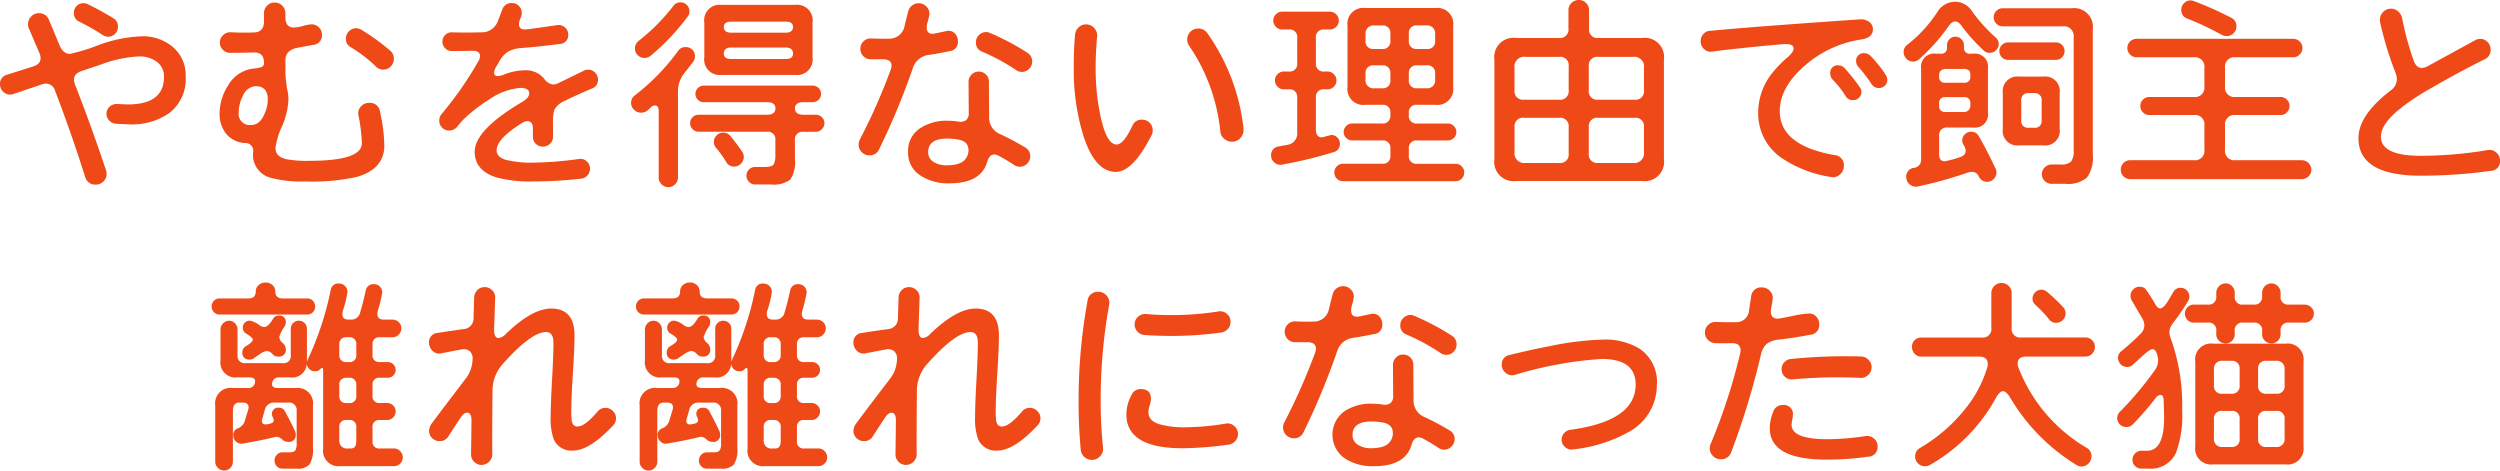 <svg xmlns="http://www.w3.org/2000/svg" width="282.744" height="53.216" viewBox="0 0 282.744 53.216">
  <path id="パス_2542" data-name="パス 2542" d="M-129.168-16.584a1.1,1.1,0,0,1-.324.792,1.072,1.072,0,0,1-.8.336,1.066,1.066,0,0,1-.6-.192,25.075,25.075,0,0,0-2.664-1.512,1.037,1.037,0,0,1-.6-.984,1.084,1.084,0,0,1,.312-.78,1.024,1.024,0,0,1,.768-.324,1.113,1.113,0,0,1,.5.12q1.3.624,2.856,1.56A1.083,1.083,0,0,1-129.168-16.584Zm7.656,5.64a4.82,4.82,0,0,1-1.9,4.152,7.334,7.334,0,0,1-4.512,1.248q-.312,0-1.488-.072a1.067,1.067,0,0,1-.744-.36,1.1,1.1,0,0,1-.312-.768,1.038,1.038,0,0,1,.36-.8,1.127,1.127,0,0,1,.84-.3q1.128.048,1.2.048,4.1,0,4.1-3.1a2.044,2.044,0,0,0-.792-1.716,3.281,3.281,0,0,0-2.064-.612,14.063,14.063,0,0,0-4.2.888l-2.28.768q-.84.288-.84.984a1.566,1.566,0,0,0,.12.552q1.824,4.656,3.5,9.672a1.292,1.292,0,0,1,.072.408,1.178,1.178,0,0,1-.36.864,1.178,1.178,0,0,1-.864.36,1.159,1.159,0,0,1-1.2-.864q-1.656-5.208-3.408-9.744a1.077,1.077,0,0,0-1.032-.816,1.474,1.474,0,0,0-.5.1L-141-8.976a1.185,1.185,0,0,1-.36.072,1.123,1.123,0,0,1-.8-.336,1.092,1.092,0,0,1-.348-.816,1.042,1.042,0,0,1,.792-1.1l2.952-.936q.84-.264.84-.936a1.43,1.43,0,0,0-.144-.6q-.024-.072-1.176-2.76a1.169,1.169,0,0,1-.1-.48,1.218,1.218,0,0,1,.36-.876,1.16,1.16,0,0,1,.864-.372,1.15,1.15,0,0,1,1.14.756q.324.756,1.188,2.844.432,1.008,1.176,1.008a21.718,21.718,0,0,0,3.144-.96,15.7,15.7,0,0,1,4.92-1.032A5.256,5.256,0,0,1-123-14.328,4.186,4.186,0,0,1-121.512-10.944Zm23.544-2.016a1.2,1.2,0,0,1-.348.864,1.139,1.139,0,0,1-.852.36,1.111,1.111,0,0,1-.816-.336,15.9,15.9,0,0,0-2.88-2.208,1.039,1.039,0,0,1-.528-.96,1.131,1.131,0,0,1,.348-.828,1.131,1.131,0,0,1,.828-.348,1.148,1.148,0,0,1,.6.192,23.486,23.486,0,0,1,3.264,2.376A1.122,1.122,0,0,1-97.968-12.96Zm-1.08,9.816q0,2.616-3.048,3.528a22.959,22.959,0,0,1-5.88.528A13.349,13.349,0,0,1-111.888.5a2.657,2.657,0,0,1-1.992-2.9.874.874,0,0,0-.912-1.032,2.983,2.983,0,0,1-2.124-1.02,3.515,3.515,0,0,1-.756-2.34,5.836,5.836,0,0,1,.984-3.192,3.785,3.785,0,0,1,2.856-1.872,3.67,3.67,0,0,0,.924-.18.475.475,0,0,0,.252-.492q0-1.2-1.224-1.152-1.128.048-2.616.048a1.092,1.092,0,0,1-.816-.348,1.151,1.151,0,0,1-.336-.828,1.1,1.1,0,0,1,.372-.828,1.124,1.124,0,0,1,.852-.324q1.32.072,2.616.024,1.152-.024,1.152-1.248V-18.1a1.2,1.2,0,0,1,.348-.864,1.139,1.139,0,0,1,.852-.36,1.178,1.178,0,0,1,.864.36,1.178,1.178,0,0,1,.36.864v.48q0,1.128.984,1.128a3.927,3.927,0,0,0,1-.18,3.9,3.9,0,0,1,.972-.18,1.151,1.151,0,0,1,.828.336,1.12,1.12,0,0,1,.348.84,1.06,1.06,0,0,1-.984,1.14q-.984.18-1.992.372-1.152.336-1.152,1.32v1.608a13.148,13.148,0,0,0,.264,2.04,4.711,4.711,0,0,1,.072.864,8.362,8.362,0,0,1-.732,3.024,8.218,8.218,0,0,0-.732,2.472q0,.96,1.3,1.248a13.16,13.16,0,0,0,2.544.168q5.928,0,5.928-1.992a18.288,18.288,0,0,0-.384-3.12,1.118,1.118,0,0,1,.252-1.008,1.221,1.221,0,0,1,.972-.432,1.114,1.114,0,0,1,1.2.96A18.155,18.155,0,0,1-99.048-3.144Zm-13.176-5.184q0-1.536-1.368-1.536a1.674,1.674,0,0,0-1.44,1.08,3.974,3.974,0,0,0-.48,1.872,1.262,1.262,0,0,0,1.416,1.44q.936,0,1.464-1.176A4.149,4.149,0,0,0-112.224-8.328Zm37.344-2.28A1.019,1.019,0,0,1-75.552-9.6q-1.608.672-3.024,1.368A2.46,2.46,0,0,0-79.8-7.224a4.523,4.523,0,0,0-.168,1.536v1.536a1.072,1.072,0,0,1-.336.8,1.132,1.132,0,0,1-.816.324,1.092,1.092,0,0,1-.8-.324,1.092,1.092,0,0,1-.324-.8v-.912q0-.84-.624-.84a1.117,1.117,0,0,0-.576.192q-2.9,1.8-2.9,3.1,0,.744.984,1.068a12.05,12.05,0,0,0,3.36.324,39.94,39.94,0,0,0,4.968-.408,1.03,1.03,0,0,1,.876.264,1.085,1.085,0,0,1,.372.84,1.1,1.1,0,0,1-.288.756A1.094,1.094,0,0,1-76.8.6a47.43,47.43,0,0,1-5.376.312,14.874,14.874,0,0,1-4.2-.456q-2.448-.792-2.448-2.9,0-2.448,5.3-5.592.864-.5.864-1.008,0-.624-1.008-.624a7.228,7.228,0,0,0-3.528,1.32,17.112,17.112,0,0,0-3.048,2.4l-.624.744a1.205,1.205,0,0,1-.84.36,1.092,1.092,0,0,1-.8-.324,1.092,1.092,0,0,1-.324-.8,1.114,1.114,0,0,1,.264-.744,39.938,39.938,0,0,0,4.176-6,1.1,1.1,0,0,0,.168-.552q0-.624-.888-.6-.792.024-2.328.024a.977.977,0,0,1-.732-.312,1.036,1.036,0,0,1-.3-.744,1.024,1.024,0,0,1,.324-.768.972.972,0,0,1,.756-.288q1.488.048,3.288,0a1.93,1.93,0,0,0,1.92-1.32l.48-1.248a1.069,1.069,0,0,1,1.08-.744,1.072,1.072,0,0,1,.8.336,1.1,1.1,0,0,1,.324.792,1.152,1.152,0,0,1-.072.408q-.12.288-.144.36a1.418,1.418,0,0,0-.1.48q0,.7.864.6.912-.1,3.456-.48a1.046,1.046,0,0,1,.864.252,1.011,1.011,0,0,1,.384.8.978.978,0,0,1-.96,1.08q-2.4.312-4.3.456a3.589,3.589,0,0,0-1.6.444,3.3,3.3,0,0,0-1.02,1.236q-.048.072-.24.384a1.6,1.6,0,0,0-.264.744q0,.36.432.36a2.044,2.044,0,0,0,.7-.168,6.65,6.65,0,0,1,2.328-.48,2.662,2.662,0,0,1,2.208.96,1.415,1.415,0,0,0,1.008.648,1.386,1.386,0,0,0,.576-.144l2.9-1.416a1.065,1.065,0,0,1,.48-.12,1.063,1.063,0,0,1,.78.324A1.092,1.092,0,0,1-74.88-10.608Zm24.264-2.52a1.761,1.761,0,0,1-1.992,1.992h-8.28a1.75,1.75,0,0,1-1.968-1.992v-3.936a1.75,1.75,0,0,1,1.968-1.992h8.28a1.761,1.761,0,0,1,1.992,1.992Zm-13.92-5.184a.987.987,0,0,1-.216.6A25.724,25.724,0,0,1-68.9-13.32a1.082,1.082,0,0,1-.72.264,1.044,1.044,0,0,1-.768-.312,1.044,1.044,0,0,1-.312-.768,1.045,1.045,0,0,1,.408-.84,22.464,22.464,0,0,0,3.936-3.96.957.957,0,0,1,.792-.408,1,1,0,0,1,.732.3A1,1,0,0,1-64.536-18.312ZM-49.272-5.688a.93.93,0,0,1-.3.7.961.961,0,0,1-.684.288h-1.392a.849.849,0,0,0-.96.96v2.088A3.666,3.666,0,0,1-53.124.7a3.137,3.137,0,0,1-2.22.552H-57.1a.948.948,0,0,1-.7-.288.948.948,0,0,1-.288-.7.948.948,0,0,1,.288-.7.948.948,0,0,1,.7-.288h1.032q.864,0,1.056-.288a2.383,2.383,0,0,0,.192-1.176v-1.56a.849.849,0,0,0-.96-.96H-63.5a.921.921,0,0,1-.672-.288.948.948,0,0,1-.288-.7.882.882,0,0,1,.288-.66.941.941,0,0,1,.672-.276h7.728q.96,0,.96-.72,0-.7-.96-.7h-7.152a.9.9,0,0,1-.66-.276.9.9,0,0,1-.276-.66.9.9,0,0,1,.276-.66.9.9,0,0,1,.66-.276h12.336a.9.9,0,0,1,.66.276.9.9,0,0,1,.276.66.9.9,0,0,1-.276.66.9.9,0,0,1-.66.276h-1.056q-.96,0-.96.7,0,.72.96.72h1.392a.982.982,0,0,1,.684.276A.866.866,0,0,1-49.272-5.688Zm-9.12,3.816a1.063,1.063,0,0,1-.324.78,1.036,1.036,0,0,1-.756.324,1,1,0,0,1-.912-.528A11.556,11.556,0,0,0-61.56-2.928a.955.955,0,0,1-.216-.624,1.016,1.016,0,0,1,.312-.744,1.016,1.016,0,0,1,.744-.312,1.045,1.045,0,0,1,.84.408q.816,1.008,1.32,1.776A1.013,1.013,0,0,1-58.392-1.872Zm-5.52-11.376a1.053,1.053,0,0,1-.216.648q-.408.528-.936,1.2a3.273,3.273,0,0,0-.768,2.088V.456a1.076,1.076,0,0,1-.324.768,1.019,1.019,0,0,1-.756.336,1.063,1.063,0,0,1-.78-.324,1.063,1.063,0,0,1-.324-.78V-7.056q0-.624-.432-.624a.7.7,0,0,0-.456.216l-.36.336a1.176,1.176,0,0,1-.744.264,1.1,1.1,0,0,1-.792-.324,1.045,1.045,0,0,1-.336-.78,1.047,1.047,0,0,1,.432-.864,24.35,24.35,0,0,0,4.9-5.04.963.963,0,0,1,.84-.408,1.025,1.025,0,0,1,.756.3A1,1,0,0,1-63.912-13.248Zm11.088-3.312q0-.6-.816-.6h-6.168q-.84,0-.84.6,0,.648.84.648h6.144Q-52.824-15.912-52.824-16.56Zm0,3.024q0-.7-.84-.7h-6.144q-.84,0-.84.7,0,.6.84.6h6.168Q-52.824-12.936-52.824-13.536Zm27.048.888a1.131,1.131,0,0,1-.348.828,1.131,1.131,0,0,1-.828.348,1.123,1.123,0,0,1-.648-.216,23.05,23.05,0,0,0-3.864-2.088,1.053,1.053,0,0,1-.672-1.056,1.092,1.092,0,0,1,.348-.816,1.123,1.123,0,0,1,.8-.336.864.864,0,0,1,.432.1,27.855,27.855,0,0,1,4.224,2.232A1.139,1.139,0,0,1-25.776-12.648Zm-.216,10.7a1.171,1.171,0,0,1-.348.84,1.139,1.139,0,0,1-.852.36A1.2,1.2,0,0,1-27.84-.96q-.792-.528-1.68-1.008a1.065,1.065,0,0,0-.528-.168q-.576,0-.816.84-.7,2.424-4.272,2.424A5.755,5.755,0,0,1-38.3.312a3.024,3.024,0,0,1-1.512-2.736A3.052,3.052,0,0,1-38.4-5.136a5.469,5.469,0,0,1,3.1-.816,8.582,8.582,0,0,1,1.2.1,1.1,1.1,0,0,0,.852-.168.988.988,0,0,0,.3-.816l-.024-3.5a1.151,1.151,0,0,1,.336-.828,1.092,1.092,0,0,1,.816-.348,1.111,1.111,0,0,1,.816.336,1.111,1.111,0,0,1,.336.816l.024,4.032a2,2,0,0,0,1.32,1.92,30.634,30.634,0,0,1,2.736,1.464A1.12,1.12,0,0,1-25.992-1.944Zm-9.1-11.88q-1.224.264-2.376.432a2.149,2.149,0,0,0-1.8,1.488A81.5,81.5,0,0,1-43.08-2.736a1.142,1.142,0,0,1-1.1.7,1.178,1.178,0,0,1-.864-.36,1.178,1.178,0,0,1-.36-.864,1.278,1.278,0,0,1,.144-.576,68.191,68.191,0,0,0,3.48-7.872,1.37,1.37,0,0,0,.1-.456q0-.744-1.008-.744h-1.368a1.092,1.092,0,0,1-.816-.348,1.151,1.151,0,0,1-.336-.828,1.139,1.139,0,0,1,.36-.852,1.117,1.117,0,0,1,.864-.324q1.056.048,1.968.024A1.748,1.748,0,0,0-40.2-16.7q.192-.816.408-1.632a1.228,1.228,0,0,1,1.176-.912,1.178,1.178,0,0,1,.864.36,1.151,1.151,0,0,1,.36.84,5.791,5.791,0,0,1-.24,1.032,2.115,2.115,0,0,0-.072.5q0,.72.648.72a1.616,1.616,0,0,0,.264-.024l1.248-.264a1.685,1.685,0,0,1,.288-.048.981.981,0,0,1,.78.348,1.26,1.26,0,0,1,.3.852A1.028,1.028,0,0,1-35.088-13.824Zm2.112,11.208q0-1.008-1.152-1.2a7.314,7.314,0,0,0-1.224-.12q-2.184,0-2.184,1.536a1.248,1.248,0,0,0,.588,1.092,2.678,2.678,0,0,0,1.524.4q1.68,0,2.184-.816A1.682,1.682,0,0,0-32.976-2.616Zm31.1-2.448a1.292,1.292,0,0,1-.312,1.032,1.229,1.229,0,0,1-.984.456,1.308,1.308,0,0,1-.888-.336,1.215,1.215,0,0,1-.432-.816,20.808,20.808,0,0,0-3.528-9.7,1.2,1.2,0,0,1-.216-.7,1.207,1.207,0,0,1,.36-.888,1.207,1.207,0,0,1,.888-.36,1.212,1.212,0,0,1,1.032.528A23,23,0,0,1-1.872-5.064Zm-10.392.744Q-14.376-.168-16.32-.168q-2.4,0-3.72-4.272a25.229,25.229,0,0,1-1.032-7.512q0-2.16.144-3.72a1.3,1.3,0,0,1,.4-.84,1.18,1.18,0,0,1,.852-.336,1.185,1.185,0,0,1,.924.42,1.247,1.247,0,0,1,.324.972,36.245,36.245,0,0,0-.168,3.72A25.258,25.258,0,0,0-18-6.264q.672,3,1.776,3,.792,0,1.8-2.16a1.1,1.1,0,0,1,1.08-.648,1.159,1.159,0,0,1,.852.348,1.159,1.159,0,0,1,.348.852A1.218,1.218,0,0,1-12.264-4.32ZM23.088-.1A.948.948,0,0,1,22.8.6a.948.948,0,0,1-.7.288H9.384A.948.948,0,0,1,8.688.6.948.948,0,0,1,8.4-.1a.948.948,0,0,1,.288-.7.948.948,0,0,1,.7-.288h4.392a.849.849,0,0,0,.96-.96v-.72a.849.849,0,0,0-.96-.96h-3.36A.941.941,0,0,1,9.744-4a.909.909,0,0,1-.288-.684.921.921,0,0,1,.288-.672.921.921,0,0,1,.672-.288h3.36a.849.849,0,0,0,.96-.96v-.192a.849.849,0,0,0-.96-.96H11.928a1.8,1.8,0,0,1-2.04-2.04v-6.864a1.8,1.8,0,0,1,2.04-2.04H19.8a1.8,1.8,0,0,1,2.04,2.04v6.864a1.8,1.8,0,0,1-2.04,2.04H17.784a.849.849,0,0,0-.96.96V-6.6a.849.849,0,0,0,.96.96H21.24a.921.921,0,0,1,.672.288.921.921,0,0,1,.288.672A.909.909,0,0,1,21.912-4a.941.941,0,0,1-.672.276H17.784a.849.849,0,0,0-.96.96v.72a.849.849,0,0,0,.96.96H22.1a.948.948,0,0,1,.7.288A.948.948,0,0,1,23.088-.1ZM9.024-3.36a.918.918,0,0,1-.72.96A48.325,48.325,0,0,1,2.448-.984a1,1,0,0,1-.828-.24.989.989,0,0,1-.372-.792.963.963,0,0,1,.888-1.032q.312-.072.888-.168A1.31,1.31,0,0,0,4.2-4.656V-8.544a.849.849,0,0,0-.96-.96H2.688a.968.968,0,0,1-.708-.3.968.968,0,0,1-.3-.708.968.968,0,0,1,.3-.708.968.968,0,0,1,.708-.3H3.24a.849.849,0,0,0,.96-.96v-2.832a.849.849,0,0,0-.96-.96H2.5a.968.968,0,0,1-.708-.3.968.968,0,0,1-.3-.708.968.968,0,0,1,.3-.708.968.968,0,0,1,.708-.3H7.9a.968.968,0,0,1,.708.3.968.968,0,0,1,.3.708.968.968,0,0,1-.3.708.968.968,0,0,1-.708.3H7.272a.849.849,0,0,0-.96.96v2.832a.849.849,0,0,0,.96.96h.36a.968.968,0,0,1,.708.3.968.968,0,0,1,.3.708.968.968,0,0,1-.3.708.968.968,0,0,1-.708.3h-.36a.849.849,0,0,0-.96.96v3.552q0,.912.648.912a.841.841,0,0,0,.264-.048q.792-.216.816-.216a.948.948,0,0,1,.7.288A.948.948,0,0,1,9.024-3.36ZM19.8-15.024V-15.7a.912.912,0,0,0-1.032-1.032h-.984a.849.849,0,0,0-.96.96v.744a.849.849,0,0,0,.96.96H18.84A.849.849,0,0,0,19.8-15.024Zm0,4.392v-.624a.849.849,0,0,0-.96-.96H17.784a.849.849,0,0,0-.96.96v.672a.849.849,0,0,0,.96.96h.984A.9.9,0,0,0,19.8-10.632Zm-5.064-4.392v-.744a.849.849,0,0,0-.96-.96H12.96A.912.912,0,0,0,11.928-15.7v.672a.849.849,0,0,0,.96.96h.888A.849.849,0,0,0,14.736-15.024Zm0,4.44v-.672a.849.849,0,0,0-.96-.96h-.888a.849.849,0,0,0-.96.96v.624A.9.9,0,0,0,12.96-9.624h.816A.849.849,0,0,0,14.736-10.584ZM45.672-1.608A2.185,2.185,0,0,1,43.2.864H28.968A2.185,2.185,0,0,1,26.5-1.608V-12.864a2.174,2.174,0,0,1,2.472-2.448h4.824a.955.955,0,0,0,1.08-1.08v-2.064a1.092,1.092,0,0,1,.348-.816,1.151,1.151,0,0,1,.828-.336,1.111,1.111,0,0,1,.816.336,1.111,1.111,0,0,1,.336.816v2.064a.955.955,0,0,0,1.08,1.08H43.2a2.174,2.174,0,0,1,2.472,2.448Zm-2.256-7.8v-2.52a1.1,1.1,0,0,0-1.248-1.248H38.256a.955.955,0,0,0-1.08,1.08v2.688a.955.955,0,0,0,1.08,1.08h4.08A.955.955,0,0,0,43.416-9.408Zm0,6.984V-5.208a.955.955,0,0,0-1.08-1.08h-4.08a.955.955,0,0,0-1.08,1.08v2.952a.955.955,0,0,0,1.08,1.08h3.912A1.1,1.1,0,0,0,43.416-2.424ZM34.9-9.408V-12.1a.955.955,0,0,0-1.08-1.08H30.024a1.1,1.1,0,0,0-1.248,1.248v2.52a.955.955,0,0,0,1.08,1.08h3.96A.955.955,0,0,0,34.9-9.408Zm0,7.152V-5.208a.955.955,0,0,0-1.08-1.08h-3.96a.955.955,0,0,0-1.08,1.08v2.784a1.1,1.1,0,0,0,1.248,1.248h3.792A.955.955,0,0,0,34.9-2.256ZM69.312-16.3q0,.96-1.3,1.152a12.51,12.51,0,0,0-6.432,2.988Q58.776-9.72,58.776-7.032q0,3.888,6.216,4.968A1.112,1.112,0,0,1,66.024-.84a1.253,1.253,0,0,1-.444.972,1.115,1.115,0,0,1-1.02.276A13.581,13.581,0,0,1,58.9-1.8a6.125,6.125,0,0,1-2.568-5.04,7.187,7.187,0,0,1,1.752-4.7,12.55,12.55,0,0,1,1.512-1.536q.744-.624.744-1.056,0-.576-1.224-.48-4.92.432-7.992.84a1.061,1.061,0,0,1-.912-.288,1.169,1.169,0,0,1-.384-.888,1.2,1.2,0,0,1,.3-.8,1.032,1.032,0,0,1,.756-.372q4.416-.432,16.968-1.3a1.55,1.55,0,0,1,1.056.3A1.012,1.012,0,0,1,69.312-16.3Zm1.632,5.712a.9.9,0,0,1-.276.66.9.9,0,0,1-.66.276.946.946,0,0,1-.84-.432,17.363,17.363,0,0,0-1.488-1.944.883.883,0,0,1-.264-.6.849.849,0,0,1,.96-.96.988.988,0,0,1,.7.336,14.023,14.023,0,0,1,1.7,2.136A1.3,1.3,0,0,1,70.944-10.584ZM68.016-9.216a.9.9,0,0,1-.276.66.9.9,0,0,1-.66.276.911.911,0,0,1-.84-.432,10.85,10.85,0,0,0-1.488-1.9.881.881,0,0,1-.264-.648.838.838,0,0,1,.936-.96.932.932,0,0,1,.72.36,20.959,20.959,0,0,1,1.68,2.112A.974.974,0,0,1,68.016-9.216Zm22.968-4.608a.948.948,0,0,1-.288.7.948.948,0,0,1-.7.288H84.6a.948.948,0,0,1-.7-.288.948.948,0,0,1-.288-.7.948.948,0,0,1,.288-.7.948.948,0,0,1,.7-.288H90a.948.948,0,0,1,.7.288A.948.948,0,0,1,90.984-13.824ZM94.176-2.16a3.907,3.907,0,0,1-.66,2.64,3.36,3.36,0,0,1-2.46.7H89.52a1.063,1.063,0,0,1-.78-.324,1.063,1.063,0,0,1-.324-.78,1.019,1.019,0,0,1,.336-.756,1.076,1.076,0,0,1,.768-.324h1.008a1.623,1.623,0,0,0,1.188-.324,2.012,2.012,0,0,0,.3-1.308V-15.384a1.114,1.114,0,0,0-1.272-1.248H83.976a.968.968,0,0,1-.708-.3,1,1,0,0,1-.3-.732.968.968,0,0,1,.3-.708.968.968,0,0,1,.708-.3h7.8a2.121,2.121,0,0,1,2.4,2.4ZM90.432-5.04a1.644,1.644,0,0,1-1.848,1.872H85.872A1.655,1.655,0,0,1,84-5.04V-9.072a1.655,1.655,0,0,1,1.872-1.872h2.712a1.644,1.644,0,0,1,1.848,1.872Zm-6.888-9.6a.968.968,0,0,1-.3.708,1,1,0,0,1-.732.3.948.948,0,0,1-.7-.288,19.688,19.688,0,0,1-2.472-2.76q-.36-.5-.72-.5-.384,0-.744.528a22.139,22.139,0,0,1-3.312,3.72,1.062,1.062,0,0,1-.7.288,1.024,1.024,0,0,1-.768-.324,1.056,1.056,0,0,1-.312-.756.98.98,0,0,1,.408-.816,15.289,15.289,0,0,0,3.384-3.672,2.367,2.367,0,0,1,2.04-1.2,2.267,2.267,0,0,1,1.9,1.08,18.415,18.415,0,0,0,2.664,2.952A1,1,0,0,1,83.544-14.64ZM83.28-.1a1.016,1.016,0,0,1-.312.744,1.016,1.016,0,0,1-.744.312,1.046,1.046,0,0,1-.96-.648.817.817,0,0,0-.744-.48,1.588,1.588,0,0,0-.456.072,46.36,46.36,0,0,1-5.688,1.584,1.042,1.042,0,0,1-.888-.228A1.012,1.012,0,0,1,73.08.432a.976.976,0,0,1,.888-1.056.917.917,0,0,0,.792-1.032v-10.2a1.485,1.485,0,0,1,1.68-1.68h.528a.636.636,0,0,0,.72-.72v-.24a.941.941,0,0,1,.276-.672.909.909,0,0,1,.684-.288.921.921,0,0,1,.672.288.921.921,0,0,1,.288.672v.24a.636.636,0,0,0,.72.72h.312a1.485,1.485,0,0,1,1.68,1.68v4.992a1.485,1.485,0,0,1-1.68,1.68H77.76a.849.849,0,0,0-.96.96v2.088q0,.768.648.768a12.747,12.747,0,0,0,1.68-.456q.672-.192.672-.744a1.065,1.065,0,0,0-.168-.528l-.1-.168a.925.925,0,0,1-.12-.456.93.93,0,0,1,.3-.7.988.988,0,0,1,.708-.288.934.934,0,0,1,.864.5q.744,1.248,1.9,3.672A.864.864,0,0,1,83.28-.1ZM88.392-6V-8.208a.753.753,0,0,0-.84-.864h-.624a.753.753,0,0,0-.84.864V-6a.742.742,0,0,0,.84.84h.624A.742.742,0,0,0,88.392-6Zm-8.064-4.968v-.1a.755.755,0,0,0-.18-.6,1.048,1.048,0,0,0-.636-.144h-1.9q-.816,0-.816.744v.1a.636.636,0,0,0,.72.72h2.088A.636.636,0,0,0,80.328-10.968Zm0,3.216V-7.9a.636.636,0,0,0-.72-.72H77.52a.636.636,0,0,0-.72.72v.24a.636.636,0,0,0,.72.72h1.992A.721.721,0,0,0,80.328-7.752Zm30.1-8.88a1.063,1.063,0,0,1-.324.78,1.063,1.063,0,0,1-.78.324,1.073,1.073,0,0,1-.528-.12,33.519,33.519,0,0,0-3.96-1.872.975.975,0,0,1-.648-.984,1.016,1.016,0,0,1,.312-.744,1.016,1.016,0,0,1,.744-.312,1.028,1.028,0,0,1,.36.072,39.448,39.448,0,0,1,4.2,1.872A1.033,1.033,0,0,1,110.424-16.632ZM118.9-.408a1,1,0,0,1-.324.744,1.056,1.056,0,0,1-.756.312H98.4a1.016,1.016,0,0,1-.744-.312,1.016,1.016,0,0,1-.312-.744,1.044,1.044,0,0,1,.312-.768,1.016,1.016,0,0,1,.744-.312h7.2a1.061,1.061,0,0,0,1.2-1.2V-5.4a1.061,1.061,0,0,0-1.2-1.2h-5.04a.968.968,0,0,1-.708-.3,1,1,0,0,1-.3-.732.968.968,0,0,1,.3-.708.968.968,0,0,1,.708-.3h5.04a1.061,1.061,0,0,0,1.2-1.2v-2.088a1.061,1.061,0,0,0-1.2-1.2H99.144a1.016,1.016,0,0,1-.744-.312,1.016,1.016,0,0,1-.312-.744.977.977,0,0,1,.312-.732,1.036,1.036,0,0,1,.744-.3h17.688a1.036,1.036,0,0,1,.744.3.977.977,0,0,1,.312.732,1.016,1.016,0,0,1-.312.744,1.016,1.016,0,0,1-.744.312h-6.5a1.061,1.061,0,0,0-1.2,1.2V-9.84a1.061,1.061,0,0,0,1.2,1.2h5.064a1,1,0,0,1,.732.3.968.968,0,0,1,.3.708,1,1,0,0,1-.3.732,1,1,0,0,1-.732.3h-5.064a1.061,1.061,0,0,0-1.2,1.2v2.712a1.061,1.061,0,0,0,1.2,1.2h7.488a1.036,1.036,0,0,1,.756.324A1.036,1.036,0,0,1,118.9-.408Zm21.336-1.056A1.069,1.069,0,0,1,139.2-.288a57.3,57.3,0,0,1-7.92.552q-7.056,0-7.056-4.248,0-2.592,3.624-5.376a1.588,1.588,0,0,0,.72-1.272,2.057,2.057,0,0,0-.144-.72,38.841,38.841,0,0,1-1.752-5.736,1.349,1.349,0,0,1-.024-.264,1.226,1.226,0,0,1,.372-.9,1.226,1.226,0,0,1,.9-.372,1.168,1.168,0,0,1,.8.312,1.392,1.392,0,0,1,.444.768,32.343,32.343,0,0,0,1.32,4.824q.288.792.912.792a1.354,1.354,0,0,0,.7-.216q.216-.12,5.3-2.9a1.229,1.229,0,0,1,.576-.168,1.139,1.139,0,0,1,.852.36,1.2,1.2,0,0,1,.348.864,1.127,1.127,0,0,1-.672,1.08q-2.952,1.464-6.384,3.456a24.336,24.336,0,0,0-3.48,2.376q-1.872,1.608-1.872,2.928,0,2.16,4.512,2.16a45.379,45.379,0,0,0,7.56-.648,1.124,1.124,0,0,1,.96.264A1.136,1.136,0,0,1,140.232-1.464Zm-247.1,16.52a.881.881,0,0,1-.264.648.881.881,0,0,1-.648.264h-9.888a.881.881,0,0,1-.648-.264.881.881,0,0,1-.264-.648.881.881,0,0,1,.264-.648.881.881,0,0,1,.648-.264h3.24q.84,0,.84-.792a.923.923,0,0,1,.324-.72,1.134,1.134,0,0,1,.78-.288,1.134,1.134,0,0,1,.78.288.923.923,0,0,1,.324.72q0,.792.84.792h2.76a.881.881,0,0,1,.648.264A.881.881,0,0,1-106.872,15.056ZM-96.96,32.12a.948.948,0,0,1-.288.7.948.948,0,0,1-.7.288h-6.048a1.75,1.75,0,0,1-1.968-1.992v-8.76q0-.36-.12-.36-.072,0-.252.192a.776.776,0,0,1-.588.192.853.853,0,0,1-.624-.264.853.853,0,0,1-.264-.624,1.653,1.653,0,0,1-1.9,1.584h-1.224a.728.728,0,0,0-.792.6q-.144.6.672.6h1.968a1.75,1.75,0,0,1,1.968,1.992v4.8a3.135,3.135,0,0,1-.384,1.848,1.8,1.8,0,0,1-1.464.48h-1.584a.881.881,0,0,1-.648-.264.881.881,0,0,1-.264-.648.921.921,0,0,1,.264-.66.862.862,0,0,1,.648-.276h.792q.552,0,.7-.312a1.888,1.888,0,0,0,.1-.768V26.888a.849.849,0,0,0-.96-.96h-1.56a1.031,1.031,0,0,0-1.08.816q-.336,1.176-.336,1.224,0,.5.576.408l.264-.048q.5-.1.5-.408a.908.908,0,0,0-.1-.336.906.906,0,0,1-.1-.312.69.69,0,0,1,.792-.768.718.718,0,0,1,.672.384q.7,1.3,1.152,2.28a.9.9,0,0,1,.072.36.753.753,0,0,1-.864.84,1.013,1.013,0,0,1-.552-.168q-.5-.5-.912-.384-1.44.36-3.672.744a.835.835,0,0,1-.732-.216.9.9,0,0,1-.324-.7.763.763,0,0,1,.408-.768,1.382,1.382,0,0,0,.864-.792l.408-1.344a.841.841,0,0,0,.048-.264q0-.552-.672-.552h-.384q-.72,0-.72.96V32.6a.988.988,0,0,1-.288.708.93.93,0,0,1-.7.3.968.968,0,0,1-.708-.3.968.968,0,0,1-.3-.708V26.264a1.75,1.75,0,0,1,1.968-1.992h1.728a.728.728,0,0,0,.792-.6q.144-.6-.672-.6h-1.3a1.7,1.7,0,0,1-1.92-1.92v-3.5a.961.961,0,0,1,.288-.684.93.93,0,0,1,.7-.3.866.866,0,0,1,.66.3.982.982,0,0,1,.276.684v2.9a.806.806,0,0,0,.912.912h4.2a.806.806,0,0,0,.912-.912V17.576a.881.881,0,0,1,.264-.648.881.881,0,0,1,.648-.264.881.881,0,0,1,.648.264.881.881,0,0,1,.264.648v3.768q.024-.1.072-.24a34.665,34.665,0,0,0,2.616-7.9.848.848,0,0,1,.936-.744.929.929,0,0,1,.684.276.9.9,0,0,1,.276.66,10.914,10.914,0,0,1-.528,2.16,1.488,1.488,0,0,0-.048.36q0,.624.72.624h.216a1.031,1.031,0,0,0,1.08-.816q.336-1.128.624-2.448a.867.867,0,0,1,.936-.744.89.89,0,0,1,.672.276.921.921,0,0,1,.264.66,15.945,15.945,0,0,1-.5,2.088,1.218,1.218,0,0,0-.048.336q0,.648.744.648h.96a.988.988,0,0,1,.708.288.93.93,0,0,1,.3.7.968.968,0,0,1-.3.708.968.968,0,0,1-.708.3h-1.416a.742.742,0,0,0-.84.84V20.5a.742.742,0,0,0,.84.84h.888a.853.853,0,0,1,.624.264.853.853,0,0,1,.264.624.853.853,0,0,1-.264.624.853.853,0,0,1-.624.264h-.888a.742.742,0,0,0-.84.84v1.176a.742.742,0,0,0,.84.84h.816a.941.941,0,0,1,.672.276.882.882,0,0,1,.288.66.948.948,0,0,1-.288.7.921.921,0,0,1-.672.288h-.816a.742.742,0,0,0-.84.84v1.536a.742.742,0,0,0,.84.84h1.584a.93.93,0,0,1,.7.3A.988.988,0,0,1-96.96,32.12Zm-13.224-12.24a.753.753,0,0,1-.864.84.778.778,0,0,1-.576-.216l-.144-.144a.8.8,0,0,0-.576-.264,1.75,1.75,0,0,0-.768.336q-.36.24-.72.5a.8.8,0,0,1-.432.12.732.732,0,0,1-.84-.816.8.8,0,0,1,.408-.7,2.841,2.841,0,0,0,.42-.276q.348-.252.348-.492,0-.192-.744-.648a.752.752,0,0,1-.384-.672.778.778,0,0,1,.228-.552.747.747,0,0,1,.564-.24,2.459,2.459,0,0,1,1.1.528,1,1,0,0,0,.552.192q.432,0,.984-.936a.707.707,0,0,1,.648-.36.7.7,0,0,1,.792.792.757.757,0,0,1-.12.408,4.677,4.677,0,0,0-.624,1.224.958.958,0,0,0,.372.66A.988.988,0,0,1-110.184,19.88Zm7.968.624V19.376a.742.742,0,0,0-.84-.84h-.24a.742.742,0,0,0-.84.84V20.5a.742.742,0,0,0,.84.84h.24A.742.742,0,0,0-102.216,20.5Zm0,4.632V23.96a.742.742,0,0,0-.84-.84h-.24a.742.742,0,0,0-.84.84v1.176a.742.742,0,0,0,.84.84h.24A.742.742,0,0,0-102.216,25.136Zm0,5.136V28.736a.742.742,0,0,0-.84-.84h-.24a.742.742,0,0,0-.84.84v1.416a.849.849,0,0,0,.96.96h.36Q-102.216,31.112-102.216,30.272ZM-72.84,27.7a1.164,1.164,0,0,1-.336.816q-2.664,2.832-4.512,2.832a2.159,2.159,0,0,1-2.208-1.3,6.832,6.832,0,0,1-.336-2.5q0-1.392.156-4.2t.156-4.2q0-1.2-.84-1.2-1.68,0-4.9,3.624a4.5,4.5,0,0,0-1.152,2.976q-.048,5.112-.024,7.224a1.151,1.151,0,0,1-.36.84,1.178,1.178,0,0,1-.864.36,1.131,1.131,0,0,1-.828-.348,1.159,1.159,0,0,1-.348-.852q0,.48.048-3.84,0-.864-.5-.864-.336,0-.672.48t-1.464,2.232a1.108,1.108,0,0,1-.984.5,1.151,1.151,0,0,1-.828-.336,1.092,1.092,0,0,1-.348-.816,1.5,1.5,0,0,1,.336-.888q1.3-1.752,3.744-4.944a3.752,3.752,0,0,0,.84-2.256,1.116,1.116,0,0,0-.312-.924,1.083,1.083,0,0,0-.936-.2q-.072,0-2.28.432a1.036,1.036,0,0,1-1-.276,1.266,1.266,0,0,1-.4-.924,1.033,1.033,0,0,1,.984-1.1q.36-.072,2.9-.432a1.2,1.2,0,0,0,1.152-1.272l.072-2.328a1.2,1.2,0,0,1,.36-.816,1.111,1.111,0,0,1,.816-.336,1.178,1.178,0,0,1,.864.36,1.1,1.1,0,0,1,.336.864l-.12,3.5q-.024,1.032.5,1.032a1.269,1.269,0,0,0,.792-.432q3-2.9,5.16-2.9,2.64,0,2.64,3.048,0,1.416-.18,4.224t-.18,4.2a8.847,8.847,0,0,0,.048,1.224q.12.648.648.648.84,0,2.3-1.728a1.1,1.1,0,0,1,.864-.384,1.131,1.131,0,0,1,.828.348A1.131,1.131,0,0,1-72.84,27.7Zm13.968-12.648a.881.881,0,0,1-.264.648.881.881,0,0,1-.648.264h-9.888a.881.881,0,0,1-.648-.264.881.881,0,0,1-.264-.648.881.881,0,0,1,.264-.648.881.881,0,0,1,.648-.264h3.24q.84,0,.84-.792a.923.923,0,0,1,.324-.72,1.134,1.134,0,0,1,.78-.288,1.134,1.134,0,0,1,.78.288.923.923,0,0,1,.324.72q0,.792.84.792h2.76a.881.881,0,0,1,.648.264A.881.881,0,0,1-58.872,15.056ZM-48.96,32.12a.948.948,0,0,1-.288.7.948.948,0,0,1-.7.288h-6.048a1.75,1.75,0,0,1-1.968-1.992v-8.76q0-.36-.12-.36-.072,0-.252.192a.776.776,0,0,1-.588.192.853.853,0,0,1-.624-.264.853.853,0,0,1-.264-.624,1.653,1.653,0,0,1-1.9,1.584h-1.224a.728.728,0,0,0-.792.6q-.144.6.672.6h1.968a1.75,1.75,0,0,1,1.968,1.992v4.8a3.135,3.135,0,0,1-.384,1.848,1.8,1.8,0,0,1-1.464.48h-1.584a.881.881,0,0,1-.648-.264.881.881,0,0,1-.264-.648.921.921,0,0,1,.264-.66.862.862,0,0,1,.648-.276h.792q.552,0,.7-.312a1.888,1.888,0,0,0,.1-.768V26.888a.849.849,0,0,0-.96-.96h-1.56a1.031,1.031,0,0,0-1.08.816q-.336,1.176-.336,1.224,0,.5.576.408l.264-.048q.5-.1.5-.408a.908.908,0,0,0-.1-.336.906.906,0,0,1-.1-.312.69.69,0,0,1,.792-.768.718.718,0,0,1,.672.384q.7,1.3,1.152,2.28a.9.9,0,0,1,.072.36.753.753,0,0,1-.864.84,1.013,1.013,0,0,1-.552-.168q-.5-.5-.912-.384-1.44.36-3.672.744a.835.835,0,0,1-.732-.216.9.9,0,0,1-.324-.7.763.763,0,0,1,.408-.768,1.382,1.382,0,0,0,.864-.792l.408-1.344a.841.841,0,0,0,.048-.264q0-.552-.672-.552h-.384q-.72,0-.72.96V32.6a.988.988,0,0,1-.288.708.93.93,0,0,1-.7.3.968.968,0,0,1-.708-.3.968.968,0,0,1-.3-.708V26.264a1.75,1.75,0,0,1,1.968-1.992h1.728a.728.728,0,0,0,.792-.6q.144-.6-.672-.6h-1.3a1.7,1.7,0,0,1-1.92-1.92v-3.5a.961.961,0,0,1,.288-.684.93.93,0,0,1,.7-.3.866.866,0,0,1,.66.3.982.982,0,0,1,.276.684v2.9a.806.806,0,0,0,.912.912h4.2a.806.806,0,0,0,.912-.912V17.576a.881.881,0,0,1,.264-.648.881.881,0,0,1,.648-.264.881.881,0,0,1,.648.264.881.881,0,0,1,.264.648v3.768q.024-.1.072-.24a34.665,34.665,0,0,0,2.616-7.9.848.848,0,0,1,.936-.744.929.929,0,0,1,.684.276.9.9,0,0,1,.276.66,10.914,10.914,0,0,1-.528,2.16,1.488,1.488,0,0,0-.048.36q0,.624.72.624h.216a1.031,1.031,0,0,0,1.08-.816q.336-1.128.624-2.448a.867.867,0,0,1,.936-.744.89.89,0,0,1,.672.276.921.921,0,0,1,.264.66,15.945,15.945,0,0,1-.5,2.088,1.218,1.218,0,0,0-.048.336q0,.648.744.648h.96a.988.988,0,0,1,.708.288.93.93,0,0,1,.3.7.968.968,0,0,1-.3.708.968.968,0,0,1-.708.3h-1.416a.742.742,0,0,0-.84.84V20.5a.742.742,0,0,0,.84.84h.888a.853.853,0,0,1,.624.264.853.853,0,0,1,.264.624.853.853,0,0,1-.264.624.853.853,0,0,1-.624.264h-.888a.742.742,0,0,0-.84.84v1.176a.742.742,0,0,0,.84.84h.816a.941.941,0,0,1,.672.276.882.882,0,0,1,.288.66.948.948,0,0,1-.288.7.921.921,0,0,1-.672.288h-.816a.742.742,0,0,0-.84.84v1.536a.742.742,0,0,0,.84.84h1.584a.93.93,0,0,1,.7.3A.988.988,0,0,1-48.96,32.12ZM-62.184,19.88a.753.753,0,0,1-.864.84.778.778,0,0,1-.576-.216l-.144-.144a.8.8,0,0,0-.576-.264,1.75,1.75,0,0,0-.768.336q-.36.24-.72.5a.8.8,0,0,1-.432.12.732.732,0,0,1-.84-.816.8.8,0,0,1,.408-.7,2.841,2.841,0,0,0,.42-.276q.348-.252.348-.492,0-.192-.744-.648a.752.752,0,0,1-.384-.672.778.778,0,0,1,.228-.552.747.747,0,0,1,.564-.24,2.459,2.459,0,0,1,1.1.528,1,1,0,0,0,.552.192q.432,0,.984-.936a.707.707,0,0,1,.648-.36.7.7,0,0,1,.792.792.757.757,0,0,1-.12.408,4.677,4.677,0,0,0-.624,1.224.958.958,0,0,0,.372.66A.988.988,0,0,1-62.184,19.88Zm7.968.624V19.376a.742.742,0,0,0-.84-.84h-.24a.742.742,0,0,0-.84.84V20.5a.742.742,0,0,0,.84.84h.24A.742.742,0,0,0-54.216,20.5Zm0,4.632V23.96a.742.742,0,0,0-.84-.84h-.24a.742.742,0,0,0-.84.84v1.176a.742.742,0,0,0,.84.84h.24A.742.742,0,0,0-54.216,25.136Zm0,5.136V28.736a.742.742,0,0,0-.84-.84h-.24a.742.742,0,0,0-.84.84v1.416a.849.849,0,0,0,.96.96h.36Q-54.216,31.112-54.216,30.272ZM-24.84,27.7a1.164,1.164,0,0,1-.336.816q-2.664,2.832-4.512,2.832a2.159,2.159,0,0,1-2.208-1.3,6.833,6.833,0,0,1-.336-2.5q0-1.392.156-4.2t.156-4.2q0-1.2-.84-1.2-1.68,0-4.9,3.624a4.5,4.5,0,0,0-1.152,2.976q-.048,5.112-.024,7.224a1.151,1.151,0,0,1-.36.84,1.178,1.178,0,0,1-.864.36,1.131,1.131,0,0,1-.828-.348,1.159,1.159,0,0,1-.348-.852q0,.48.048-3.84,0-.864-.5-.864-.336,0-.672.48t-1.464,2.232a1.108,1.108,0,0,1-.984.5,1.151,1.151,0,0,1-.828-.336,1.092,1.092,0,0,1-.348-.816,1.5,1.5,0,0,1,.336-.888q1.3-1.752,3.744-4.944a3.752,3.752,0,0,0,.84-2.256,1.116,1.116,0,0,0-.312-.924,1.083,1.083,0,0,0-.936-.2q-.072,0-2.28.432a1.036,1.036,0,0,1-1-.276,1.266,1.266,0,0,1-.4-.924,1.033,1.033,0,0,1,.984-1.1q.36-.072,2.9-.432a1.2,1.2,0,0,0,1.152-1.272l.072-2.328a1.2,1.2,0,0,1,.36-.816,1.111,1.111,0,0,1,.816-.336,1.178,1.178,0,0,1,.864.36,1.1,1.1,0,0,1,.336.864l-.12,3.5q-.024,1.032.5,1.032a1.269,1.269,0,0,0,.792-.432q3-2.9,5.16-2.9,2.64,0,2.64,3.048,0,1.416-.18,4.224t-.18,4.2a8.848,8.848,0,0,0,.048,1.224q.12.648.648.648.84,0,2.3-1.728a1.1,1.1,0,0,1,.864-.384,1.131,1.131,0,0,1,.828.348A1.131,1.131,0,0,1-24.84,27.7Zm21.5-10.9a1.15,1.15,0,0,1-.3.792,1.242,1.242,0,0,1-.756.408,40.93,40.93,0,0,1-5.736.384q-1.344,0-2.928-.1a1.155,1.155,0,0,1-.792-.372,1.151,1.151,0,0,1-.336-.828,1.117,1.117,0,0,1,.4-.876,1.149,1.149,0,0,1,.9-.3q1.344.12,2.856.12a34.063,34.063,0,0,0,5.3-.408,1.128,1.128,0,0,1,.972.264A1.149,1.149,0,0,1-3.336,16.808Zm.84,12.7a1.139,1.139,0,0,1-.312.78,1.145,1.145,0,0,1-.744.4,41.446,41.446,0,0,1-5.208.408q-6.36,0-6.36-3.84a4.683,4.683,0,0,1,.6-2.208,1.078,1.078,0,0,1,1.008-.648q1.176,0,1.176,1.128a2.658,2.658,0,0,1-.144.708,2.713,2.713,0,0,0-.144.756q0,.984,1.176,1.368a10.279,10.279,0,0,0,3.192.36A28.9,28.9,0,0,0-3.888,28.3a1.111,1.111,0,0,1,.972.276A1.185,1.185,0,0,1-2.5,29.5Zm-14.568-14.64a60.506,60.506,0,0,0-.96,10.392,51.787,51.787,0,0,0,.264,5.736,1.19,1.19,0,0,1-.312.984,1.206,1.206,0,0,1-.936.432,1.222,1.222,0,0,1-.864-.336,1.255,1.255,0,0,1-.408-.816,58.42,58.42,0,0,1-.24-5.856,62.3,62.3,0,0,1,1.008-10.968A1.13,1.13,0,0,1-18.288,13.4a1.182,1.182,0,0,1,.948.444A1.209,1.209,0,0,1-17.064,14.864Zm39.288,4.488a1.152,1.152,0,0,1-1.824.96,23.05,23.05,0,0,0-3.864-2.088,1.053,1.053,0,0,1-.672-1.056,1.092,1.092,0,0,1,.348-.816,1.123,1.123,0,0,1,.8-.336.864.864,0,0,1,.432.1,27.855,27.855,0,0,1,4.224,2.232A1.139,1.139,0,0,1,22.224,19.352Zm-.216,10.7a1.171,1.171,0,0,1-.348.84,1.139,1.139,0,0,1-.852.36,1.2,1.2,0,0,1-.648-.216q-.792-.528-1.68-1.008a1.065,1.065,0,0,0-.528-.168q-.576,0-.816.84-.7,2.424-4.272,2.424A5.755,5.755,0,0,1,9.7,32.312a3.267,3.267,0,0,1-.1-5.448,5.469,5.469,0,0,1,3.1-.816,8.581,8.581,0,0,1,1.2.1,1.1,1.1,0,0,0,.852-.168.988.988,0,0,0,.3-.816l-.024-3.5a1.151,1.151,0,0,1,.336-.828,1.092,1.092,0,0,1,.816-.348,1.147,1.147,0,0,1,1.152,1.152l.024,4.032a2,2,0,0,0,1.32,1.92,30.634,30.634,0,0,1,2.736,1.464A1.12,1.12,0,0,1,22.008,30.056Zm-9.1-11.88q-1.224.264-2.376.432a2.149,2.149,0,0,0-1.8,1.488A81.5,81.5,0,0,1,4.92,29.264a1.142,1.142,0,0,1-1.1.7,1.229,1.229,0,0,1-1.224-1.224,1.278,1.278,0,0,1,.144-.576,68.191,68.191,0,0,0,3.48-7.872,1.37,1.37,0,0,0,.1-.456q0-.744-1.008-.744H3.936a1.092,1.092,0,0,1-.816-.348,1.151,1.151,0,0,1-.336-.828,1.139,1.139,0,0,1,.36-.852,1.117,1.117,0,0,1,.864-.324q1.056.048,1.968.024A1.748,1.748,0,0,0,7.8,15.3q.192-.816.408-1.632a1.228,1.228,0,0,1,1.176-.912,1.178,1.178,0,0,1,.864.36,1.151,1.151,0,0,1,.36.84,5.791,5.791,0,0,1-.24,1.032,2.116,2.116,0,0,0-.072.5q0,.72.648.72a1.616,1.616,0,0,0,.264-.024l1.248-.264a1.685,1.685,0,0,1,.288-.048.981.981,0,0,1,.78.348,1.26,1.26,0,0,1,.3.852A1.028,1.028,0,0,1,12.912,18.176Zm2.112,11.208q0-1.008-1.152-1.2a7.314,7.314,0,0,0-1.224-.12q-2.184,0-2.184,1.536a1.248,1.248,0,0,0,.588,1.092,2.678,2.678,0,0,0,1.524.4q1.68,0,2.184-.816A1.682,1.682,0,0,0,15.024,29.384Zm29.856-5.5a6.012,6.012,0,0,1-3.192,5.376,16.4,16.4,0,0,1-6.312,1.968,1.045,1.045,0,0,1-.888-.276A1.106,1.106,0,0,1,34.1,30.1a1.141,1.141,0,0,1,.984-1.1q7.392-.984,7.392-5.112,0-2.9-3.84-2.9a43.338,43.338,0,0,0-9.816,1.8,1.106,1.106,0,0,1-1.128-.3,1.113,1.113,0,0,1-.36-.828,1.061,1.061,0,0,1,.912-1.128q2.352-.576,4.464-.984a33.722,33.722,0,0,1,6-.744,7.5,7.5,0,0,1,4.224,1.032A4.527,4.527,0,0,1,44.88,23.888Zm24.288-1.944a1.143,1.143,0,0,1-.384.864,1.172,1.172,0,0,1-.888.336,54.224,54.224,0,0,0-7.656.168,1.079,1.079,0,0,1-.876-.3,1.122,1.122,0,0,1-.372-.852,1.107,1.107,0,0,1,.3-.78,1.14,1.14,0,0,1,.732-.372,60.9,60.9,0,0,1,7.968-.288,1.2,1.2,0,0,1,.828.384A1.171,1.171,0,0,1,69.168,21.944Zm.672,8.928a1.061,1.061,0,0,1-1.008,1.176,32.921,32.921,0,0,1-4.8.336q-6.384,0-6.384-3.576a5.288,5.288,0,0,1,.408-1.872,1.069,1.069,0,0,1,1.08-.72,1.008,1.008,0,0,1,1.128,1.152,2.864,2.864,0,0,1-.072.54,2.864,2.864,0,0,0-.072.54q0,1.632,4.1,1.632a30.235,30.235,0,0,0,4.272-.36,1.145,1.145,0,0,1,.936.276A1.1,1.1,0,0,1,69.84,30.872ZM62.256,18.248q-1.752.336-3.552.552a2.679,2.679,0,0,0-1.428.5,2.432,2.432,0,0,0-.66,1.32,86.66,86.66,0,0,1-3.336,10.92,1.162,1.162,0,0,1-1.176.792,1.187,1.187,0,0,1-.888-.372,1.218,1.218,0,0,1-.36-.876,1.284,1.284,0,0,1,.1-.48,65.369,65.369,0,0,0,3.336-10.224,1.488,1.488,0,0,0,.048-.36q0-.84-1.008-.816t-1.848,0a1.222,1.222,0,0,1-.828-.372,1.131,1.131,0,0,1-.348-.828,1.16,1.16,0,0,1,.372-.864,1.135,1.135,0,0,1,.876-.336q1.368.048,2.208.024a1.431,1.431,0,0,0,1.536-1.32q.072-.528.24-1.572A1.115,1.115,0,0,1,56.76,12.9a1.178,1.178,0,0,1,.864.36,1.151,1.151,0,0,1,.36.84,8.843,8.843,0,0,1-.192,1.2,2.215,2.215,0,0,0-.024.312q0,.96,1.056.792.144-.024,1.68-.336a10.372,10.372,0,0,1,1.584-.216,1.064,1.064,0,0,1,.828.36,1.247,1.247,0,0,1,.324.864A1.089,1.089,0,0,1,62.256,18.248Zm28.848-2.4A1.065,1.065,0,0,1,90.048,16.9a.959.959,0,0,1-.792-.36,12.991,12.991,0,0,0-1.584-1.68.913.913,0,0,1-.312-.7,1.025,1.025,0,0,1,1.008-1.008.956.956,0,0,1,.624.24,20.235,20.235,0,0,1,1.824,1.728A1.03,1.03,0,0,1,91.1,15.848Zm3.312,3.768a1.084,1.084,0,0,1-.312.78,1.024,1.024,0,0,1-.768.324H86.664q-.984,0-.984.792a1.292,1.292,0,0,0,.072.408,18.029,18.029,0,0,0,7.776,9.144,1.05,1.05,0,0,1,.5.96A1.148,1.148,0,0,1,92.9,33.152a1.066,1.066,0,0,1-.6-.192,22.1,22.1,0,0,1-7.416-7.512q-.48-.816-.864-.816t-.84.84a19.505,19.505,0,0,1-7.392,7.488,1.174,1.174,0,0,1-.6.168,1.106,1.106,0,0,1-1.1-1.1,1.039,1.039,0,0,1,.528-.96,18.444,18.444,0,0,0,5.256-4.584,13.586,13.586,0,0,0,2.376-4.56,1.488,1.488,0,0,0,.048-.36q0-.84-.984-.84H74.784a.986.986,0,0,1-.756-.324,1.107,1.107,0,0,1-.3-.78,1.026,1.026,0,0,1,1.056-1.056h6.84a.955.955,0,0,0,1.08-1.08V13.616a1.152,1.152,0,1,1,2.3,0V17.48a.955.955,0,0,0,1.08,1.08h7.248a1.044,1.044,0,0,1,.768.312A1.016,1.016,0,0,1,94.416,19.616Zm24.768-3.768a1.024,1.024,0,0,1-1.032,1.032h-1.776a.849.849,0,0,0-.96.96v.36a1.024,1.024,0,0,1-1.032,1.032,1.036,1.036,0,0,1-.744-.3.977.977,0,0,1-.312-.732v-.36a.849.849,0,0,0-.96-.96h-1.176a.849.849,0,0,0-.96.96v.36a1.024,1.024,0,0,1-1.032,1.032,1.036,1.036,0,0,1-.744-.3.977.977,0,0,1-.312-.732v-.36a.849.849,0,0,0-.96-.96H105.6a.968.968,0,0,1-.708-.3,1,1,0,0,1-.3-.732A1.025,1.025,0,0,1,105.6,14.84h1.584a.849.849,0,0,0,.96-.96V13.5A1.065,1.065,0,0,1,109.2,12.44a.989.989,0,0,1,.72.312,1.016,1.016,0,0,1,.312.744v.384a.849.849,0,0,0,.96.96h1.176a.849.849,0,0,0,.96-.96V13.5a1.065,1.065,0,0,1,1.056-1.056.989.989,0,0,1,.72.312,1.016,1.016,0,0,1,.312.744v.384a.849.849,0,0,0,.96.96h1.776a1.008,1.008,0,0,1,.72.3A.95.95,0,0,1,119.184,15.848Zm-1.176,15.024a1.8,1.8,0,0,1-2.04,2.04h-8.16a1.8,1.8,0,0,1-2.04-2.04V21.3a1.8,1.8,0,0,1,2.04-2.04h8.16a1.8,1.8,0,0,1,2.04,2.04ZM105.1,13.928a.89.89,0,0,1-.12.48,27.912,27.912,0,0,1-1.728,2.52,1.7,1.7,0,0,0-.408,1.032,1.864,1.864,0,0,0,.12.624,22.276,22.276,0,0,1,1.32,8.208,12.094,12.094,0,0,1-.7,4.824,3.132,3.132,0,0,1-3.12,1.776h-.792a.988.988,0,0,1-.708-.288.93.93,0,0,1-.3-.7,1,1,0,0,1,.3-.732.968.968,0,0,1,.708-.3h.624q1.944,0,1.944-3.7,0-.72-.048-2.04-.024-.576-.36-.576a.77.77,0,0,0-.552.36A32,32,0,0,1,98.688,28.4a.977.977,0,0,1-.72.288,1,1,0,0,1-.732-.3.968.968,0,0,1-.3-.708,1.078,1.078,0,0,1,.36-.768,38.658,38.658,0,0,0,3.888-4.632,1.893,1.893,0,0,0,.384-1.08,2.276,2.276,0,0,0-.072-.552l-.048-.168q-.168-.6-.528-.6-.264,0-1.176.816l-1.08.984a.955.955,0,0,1-.624.216,1.025,1.025,0,0,1-1.008-1.008.892.892,0,0,1,.336-.744,29.187,29.187,0,0,0,2.184-1.968,1.376,1.376,0,0,0,.456-.984,1.6,1.6,0,0,0-.168-.672q-.312-.528-1.248-2.136a1.007,1.007,0,0,1-.144-.528,1,1,0,0,1,.3-.732.968.968,0,0,1,.708-.3.856.856,0,0,1,.768.36q.6.864,1.056,1.68.24.408.528.408.336,0,.864-.816L103.3,13.4a.878.878,0,0,1,.816-.456.93.93,0,0,1,.7.3A.961.961,0,0,1,105.1,13.928ZM115.872,23.96V22.208a.891.891,0,0,0-1.008-1.008h-1.032a.849.849,0,0,0-.96.96v1.8a.849.849,0,0,0,.96.96h1.08A.849.849,0,0,0,115.872,23.96Zm-5.088,0v-1.8a.849.849,0,0,0-.96-.96h-.936a.891.891,0,0,0-1.008,1.008V23.96a.849.849,0,0,0,.96.96h.984A.849.849,0,0,0,110.784,23.96Zm5.088,5.952V27.824a.849.849,0,0,0-.96-.96h-1.08a.849.849,0,0,0-.96.96v2.16a.849.849,0,0,0,.96.96h1.032A.9.9,0,0,0,115.872,29.912Zm-5.088.072v-2.16a.849.849,0,0,0-.96-.96h-.984a.849.849,0,0,0-.96.96v2.088a.9.9,0,0,0,1.008,1.032h.936A.849.849,0,0,0,110.784,29.984Z" transform="translate(142.512 19.608)" fill="#ee4917"/>
</svg>
